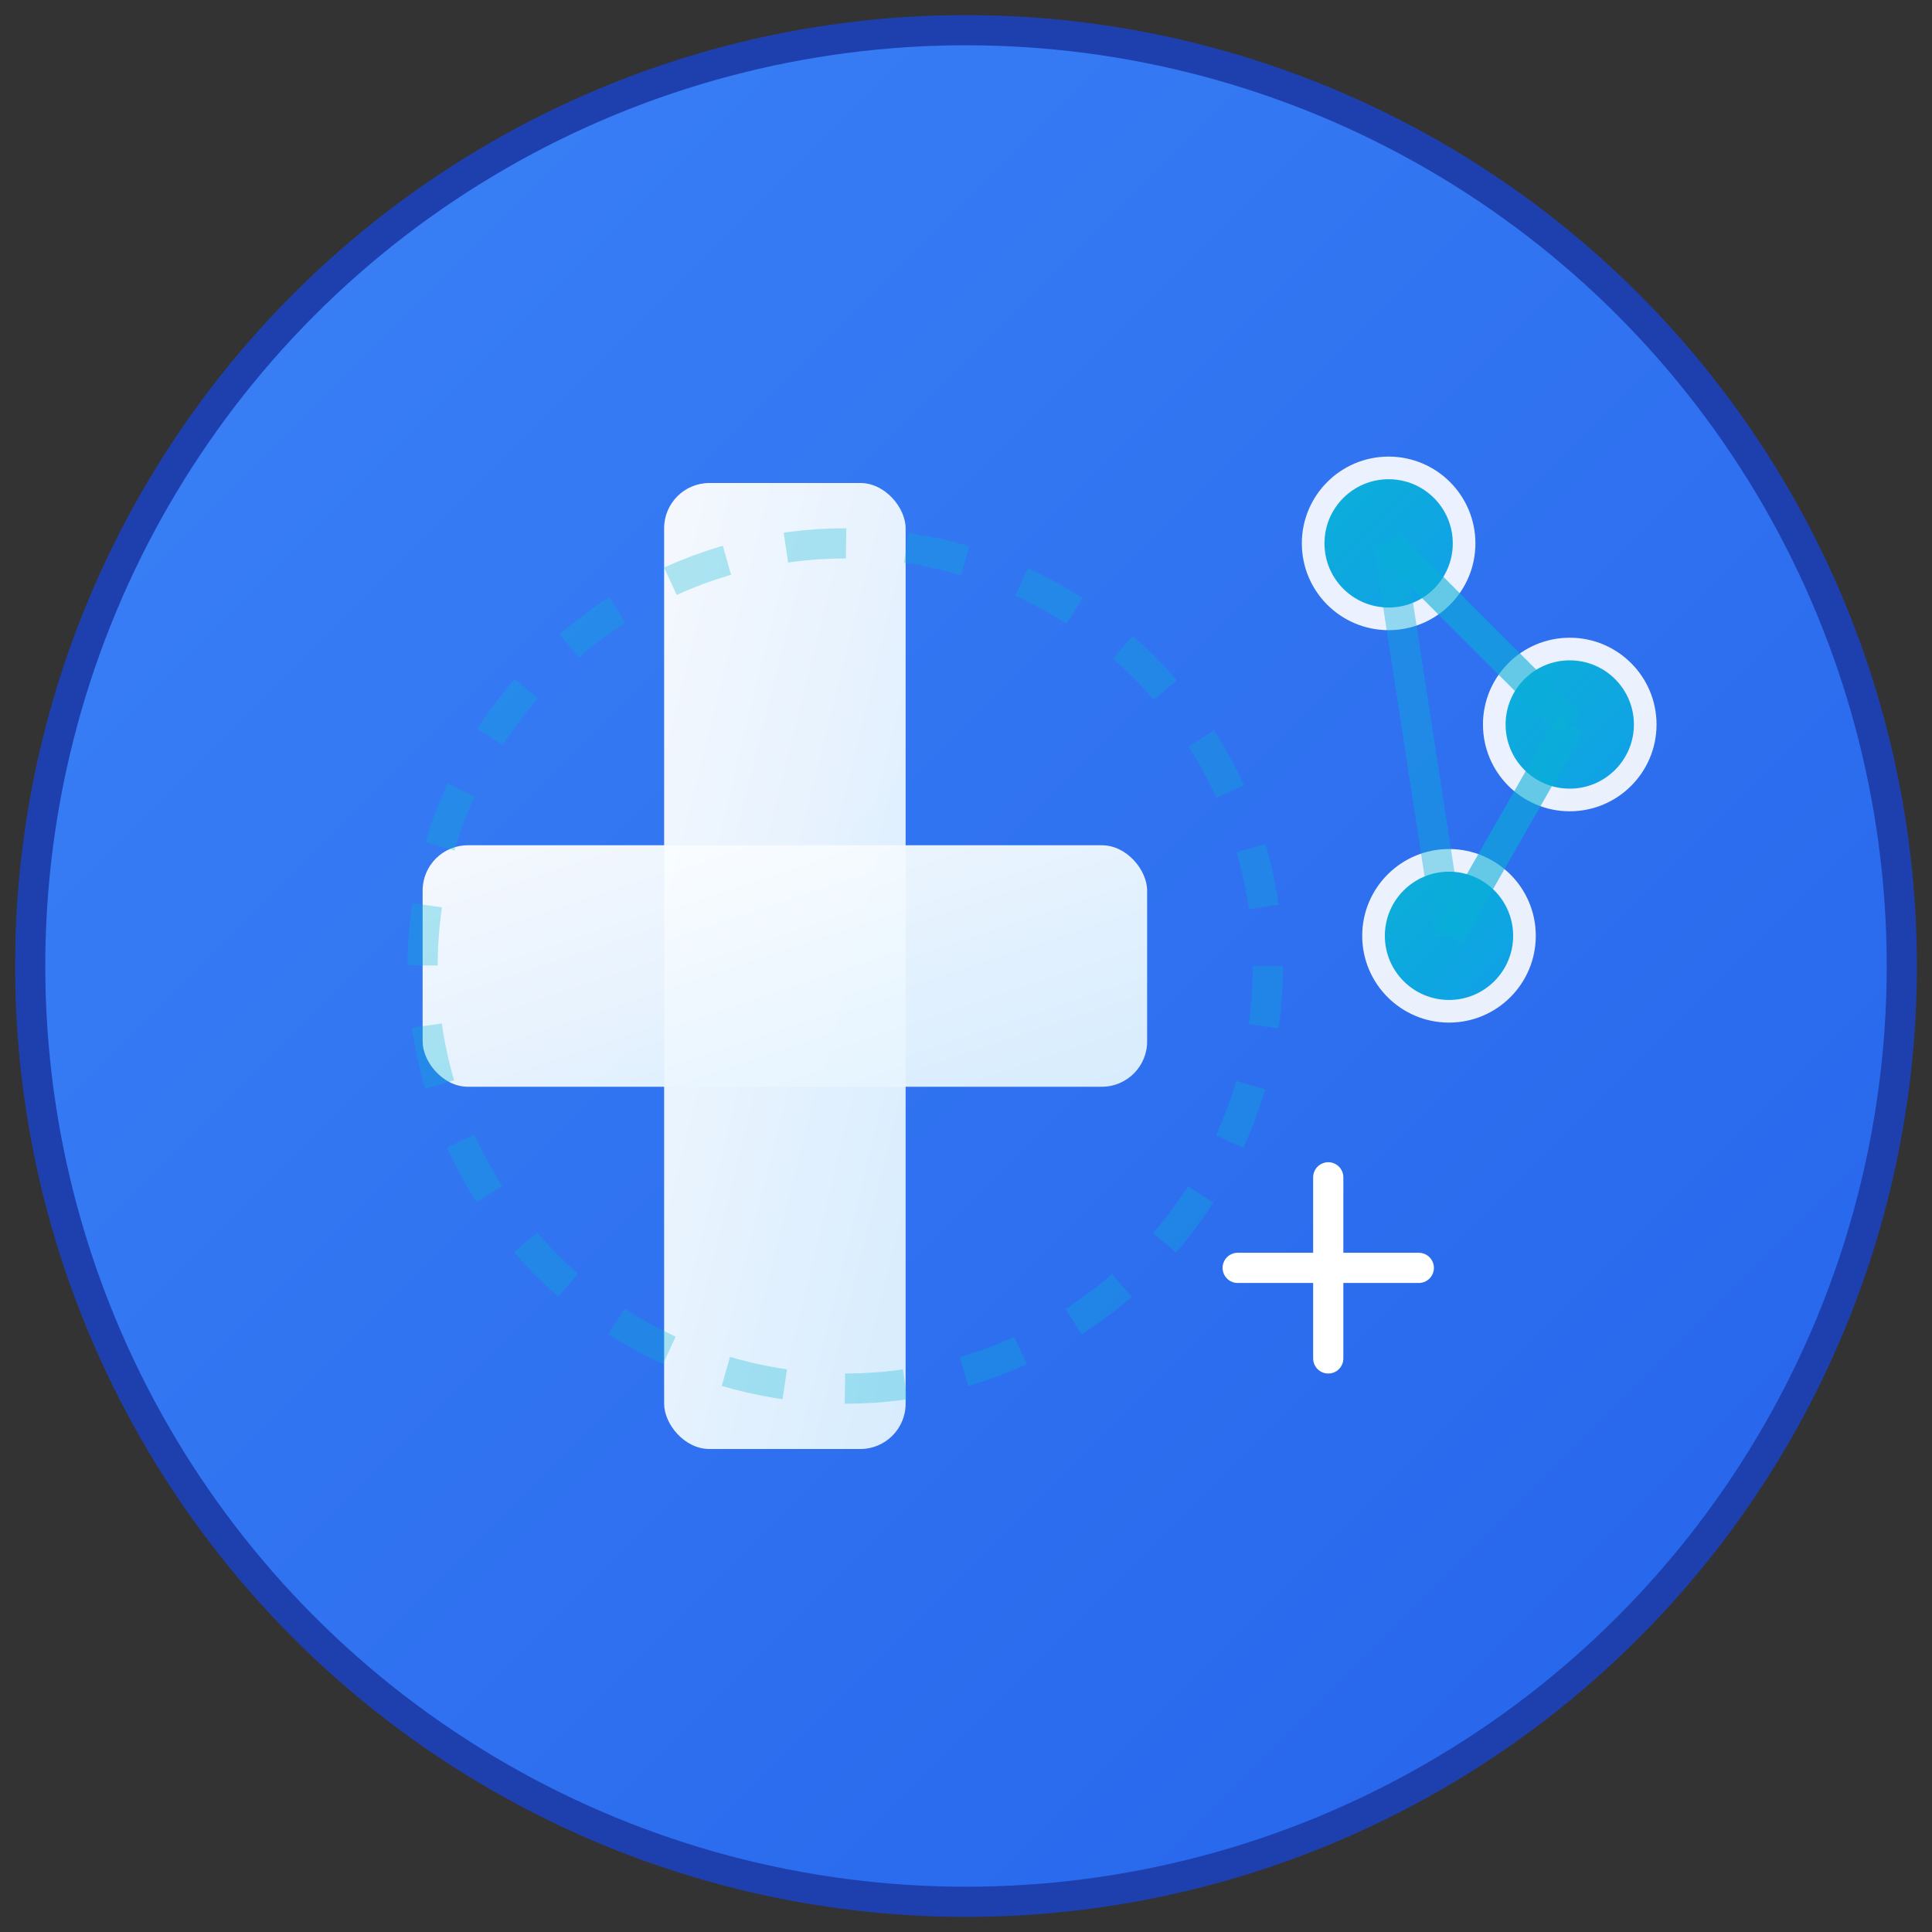 <svg xmlns="http://www.w3.org/2000/svg" viewBox="0 0 128 128">
  <rect x="0" y="0" width="128" height="128" fill="#333333" stroke="none"/>
  <!-- Background gradient -->
  <defs>
    <linearGradient id="bgGrad" x1="0%" y1="0%" x2="100%" y2="100%">
      <stop offset="0%" style="stop-color:#3B82F6;stop-opacity:1" />
      <stop offset="100%" style="stop-color:#2563EB;stop-opacity:1" />
    </linearGradient>
    <linearGradient id="crossGrad" x1="0%" y1="0%" x2="100%" y2="100%">
      <stop offset="0%" style="stop-color:#FFFFFF;stop-opacity:1" />
      <stop offset="100%" style="stop-color:#E0F2FE;stop-opacity:1" />
    </linearGradient>
    <linearGradient id="aiGrad" x1="0%" y1="0%" x2="100%" y2="100%">
      <stop offset="0%" style="stop-color:#06B6D4;stop-opacity:1" />
      <stop offset="100%" style="stop-color:#0EA5E9;stop-opacity:1" />
    </linearGradient>
  </defs>
  
  <!-- Background circle -->
  <circle cx="64" cy="64" r="62" fill="url(#bgGrad)" stroke="#1E40AF" stroke-width="2"/>
  
  <!-- Medical cross (slightly shifted left to make room for AI elements) -->
  <g transform="translate(-8, 0)">
    <!-- Vertical bar of cross -->
    <rect x="52" y="32" width="16" height="64" rx="3" fill="url(#crossGrad)" opacity="0.95"/>
    <!-- Horizontal bar of cross -->
    <rect x="36" y="56" width="48" height="16" rx="3" fill="url(#crossGrad)" opacity="0.95"/>
  </g>
  
  <!-- AI Neural network nodes (top right) -->
  <g opacity="0.9">
    <!-- Node 1 -->
    <circle cx="92" cy="36" r="5" fill="url(#aiGrad)" stroke="#FFFFFF" stroke-width="1.5"/>
    <!-- Node 2 -->
    <circle cx="104" cy="48" r="5" fill="url(#aiGrad)" stroke="#FFFFFF" stroke-width="1.5"/>
    <!-- Node 3 -->
    <circle cx="96" cy="62" r="5" fill="url(#aiGrad)" stroke="#FFFFFF" stroke-width="1.5"/>
    
    <!-- Connection lines -->
    <line x1="92" y1="36" x2="104" y2="48" stroke="#06B6D4" stroke-width="2" opacity="0.6"/>
    <line x1="104" y1="48" x2="96" y2="62" stroke="#06B6D4" stroke-width="2" opacity="0.6"/>
    <line x1="92" y1="36" x2="96" y2="62" stroke="#06B6D4" stroke-width="2" opacity="0.4"/>
  </g>
  
  <!-- Pulse ring around medical cross (to show activity) -->
  <circle cx="56" cy="64" r="28" fill="none" stroke="#06B6D4" stroke-width="2" opacity="0.3" stroke-dasharray="4 4"/>
  
  <!-- Small sparkle/plus for AI enhancement (bottom right) -->
  <g transform="translate(88, 84)">
    <line x1="0" y1="-6" x2="0" y2="6" stroke="#FFFFFF" stroke-width="2" stroke-linecap="round"/>
    <line x1="-6" y1="0" x2="6" y2="0" stroke="#FFFFFF" stroke-width="2" stroke-linecap="round"/>
  </g>
</svg>

